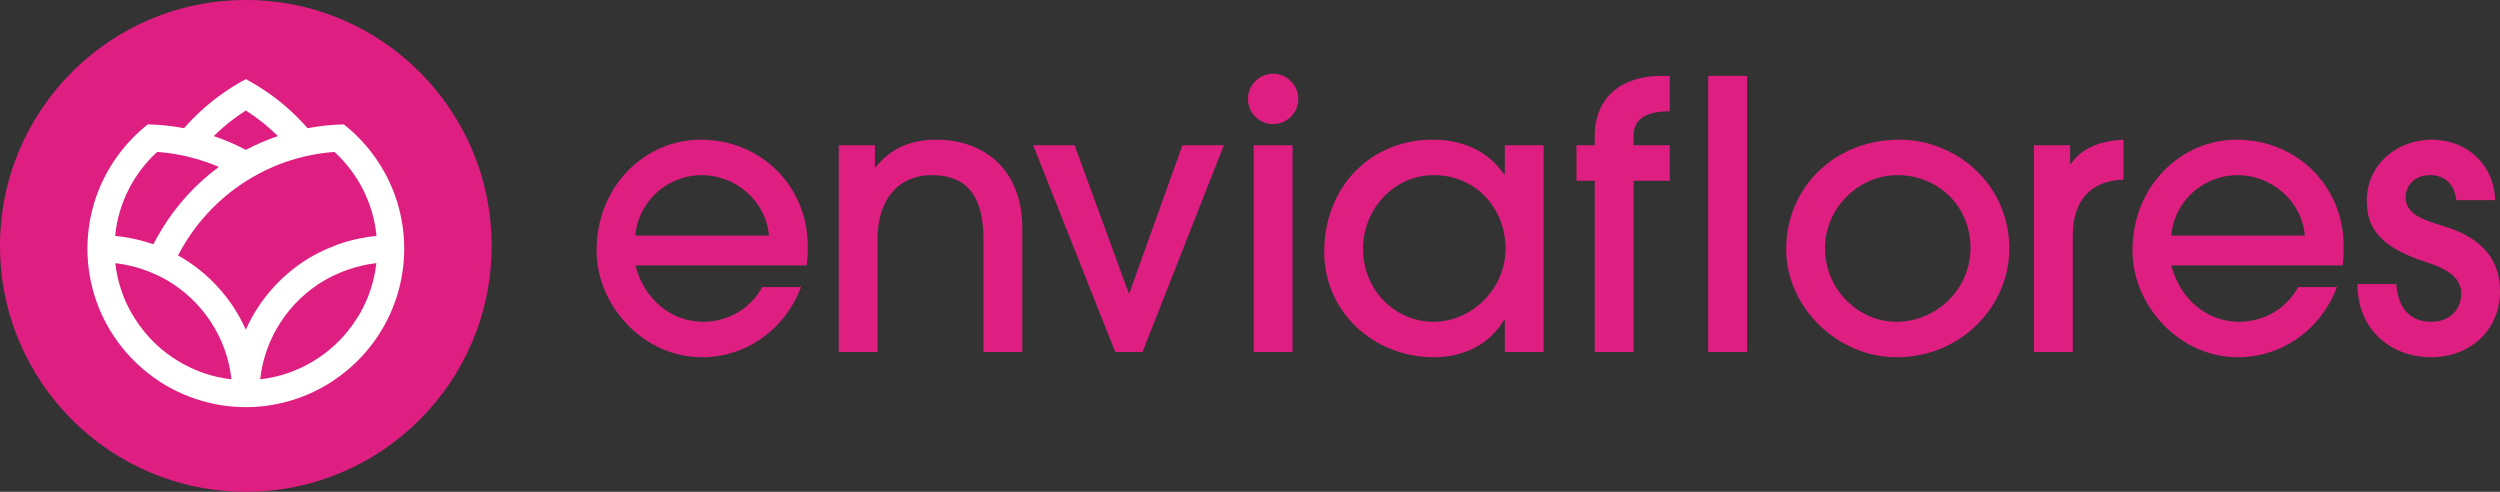 <svg width="244" height="48" viewBox="0 0 244 48" fill="none" xmlns="http://www.w3.org/2000/svg">
<rect x="0" y="0" width="244" height="48" fill="#333333" stroke="none"/>
<g clip-path="url(#clip0_6404_33074)">
<path d="M23.993 47.998C37.243 47.998 47.985 37.254 47.985 23.999C47.985 10.745 37.243 0 23.993 0C10.742 0 0 10.745 0 23.999C0 37.254 10.742 47.998 23.993 47.998Z" fill="#DF1E82"/>
<path d="M39.399 23.017C39.155 19.987 38.032 17.204 36.289 14.918C35.5 13.882 34.581 12.948 33.559 12.14C32.354 12.164 31.172 12.295 30.024 12.512C29.007 11.353 27.87 10.304 26.628 9.387C25.794 8.771 24.913 8.215 23.993 7.723C23.073 8.215 22.191 8.771 21.358 9.387C20.116 10.304 18.979 11.353 17.962 12.512C16.812 12.295 15.632 12.164 14.426 12.14C13.405 12.948 12.486 13.882 11.696 14.918C9.953 17.204 8.831 19.987 8.586 23.017C8.552 23.433 8.531 23.851 8.531 24.275C8.531 24.745 8.555 25.209 8.596 25.667C8.912 29.196 10.42 32.384 12.709 34.832C13.542 35.721 14.48 36.506 15.498 37.181C15.568 37.226 15.635 37.277 15.707 37.322C17.107 38.215 18.66 38.881 20.315 39.288C21.061 39.47 21.824 39.606 22.607 39.676C22.647 39.679 22.686 39.681 22.725 39.684C23.143 39.718 23.565 39.74 23.991 39.74C24.417 39.74 24.84 39.717 25.257 39.684C25.297 39.681 25.336 39.679 25.375 39.676C26.158 39.606 26.922 39.47 27.667 39.288C29.322 38.881 30.877 38.214 32.275 37.322C32.346 37.277 32.414 37.226 32.484 37.181C33.504 36.506 34.441 35.721 35.273 34.832C37.562 32.385 39.07 29.196 39.386 25.667C39.427 25.209 39.452 24.745 39.452 24.275C39.452 23.851 39.43 23.431 39.396 23.017M23.993 10.785C25.125 11.507 26.176 12.342 27.126 13.283C26.042 13.653 24.991 14.097 23.993 14.629C22.994 14.097 21.945 13.653 20.86 13.283C21.809 12.342 22.86 11.507 23.993 10.785ZM15.34 14.826C15.609 14.846 15.878 14.872 16.144 14.902C17.113 15.012 18.058 15.202 18.975 15.455C19.793 15.682 20.589 15.959 21.358 16.291C19.124 17.939 17.229 20.018 15.78 22.398C15.493 22.87 15.217 23.348 14.966 23.843C14.302 23.609 13.617 23.423 12.915 23.278C12.365 23.165 11.806 23.075 11.236 23.025C11.551 19.791 13.07 16.907 15.338 14.826M17.472 35.289C16.699 34.827 15.971 34.291 15.312 33.683C14.475 32.909 13.749 32.023 13.14 31.055C13.046 30.905 12.948 30.76 12.86 30.605C12.014 29.121 11.448 27.458 11.254 25.684C11.739 25.736 12.212 25.821 12.678 25.93C13.098 26.028 13.509 26.144 13.912 26.279C14.392 26.441 14.858 26.629 15.314 26.841C15.663 27.004 16.004 27.179 16.334 27.373C19.737 29.377 22.141 32.907 22.591 37.019C20.734 36.816 19.003 36.204 17.471 35.289M35.126 30.605C35.038 30.758 34.94 30.905 34.845 31.055C34.237 32.025 33.511 32.909 32.673 33.683C32.014 34.291 31.288 34.827 30.515 35.289C28.983 36.203 27.251 36.815 25.394 37.019C25.846 32.907 28.248 29.377 31.652 27.373C31.982 27.179 32.323 27.004 32.672 26.841C33.126 26.629 33.592 26.439 34.074 26.279C34.477 26.144 34.889 26.028 35.307 25.93C35.772 25.822 36.247 25.737 36.731 25.684C36.537 27.459 35.971 29.122 35.126 30.605ZM35.071 23.278C34.369 23.421 33.684 23.608 33.019 23.843C32.845 23.904 32.677 23.981 32.505 24.048C31.853 24.304 31.213 24.59 30.606 24.931C27.692 26.563 25.355 29.108 23.993 32.181C22.63 29.108 20.294 26.563 17.379 24.931C18.905 21.972 21.198 19.472 23.993 17.691C24.83 17.159 25.709 16.689 26.628 16.292C27.396 15.961 28.193 15.683 29.01 15.457C29.929 15.202 30.874 15.014 31.841 14.903C32.107 14.872 32.377 14.848 32.646 14.828C34.914 16.909 36.433 19.793 36.748 23.026C36.178 23.077 35.619 23.167 35.069 23.279" fill="white"/>
<path d="M62.012 25.905C62.885 29.258 65.543 31.406 68.64 31.406C71.007 31.406 73.226 30.167 74.393 28.019H78.18C76.615 32.17 72.828 34.866 68.494 34.866C62.813 34.866 58.226 29.839 58.226 24.448C58.226 18.075 63.033 13.632 68.385 13.632C74.321 13.632 78.836 18.22 78.836 24.012C78.836 24.631 78.836 25.213 78.727 25.905H62.012ZM75.047 22.994C74.757 19.57 71.735 17.093 68.493 17.093C65.251 17.093 62.302 19.534 62.012 22.994H75.047Z" fill="#DF1E82"/>
<path d="M95.99 34.357V23.358C95.99 19.095 94.315 17.094 90.965 17.094C87.615 17.094 85.647 19.534 85.647 23.322V34.357H81.861V14.179H85.392V16.328H85.464C86.957 14.397 89.034 13.633 91.365 13.633C96.207 13.633 99.776 16.694 99.776 22.266V34.357H95.989H95.99Z" fill="#DF1E82"/>
<path d="M108.848 34.357L100.837 14.178H104.88L110.159 28.602H110.232L115.403 14.178H119.446L111.508 34.357H108.848Z" fill="#DF1E82"/>
<path d="M126.149 14.178H122.362V34.357H126.149V14.178Z" fill="#DF1E82"/>
<path d="M146.869 34.357V31.225H146.796C145.376 33.627 142.827 34.866 139.95 34.866C134.05 34.866 129.243 30.423 129.243 24.595C129.243 18.148 133.867 13.632 139.804 13.632C142.754 13.632 145.229 14.725 146.796 17.018H146.869V14.177H150.656V34.355H146.869V34.357ZM146.942 24.304C146.942 20.371 144.102 17.093 139.915 17.093C136.127 17.093 133.032 20.333 133.032 24.304C133.032 28.275 136.127 31.407 139.915 31.407C143.702 31.407 146.942 28.128 146.942 24.304Z" fill="#DF1E82"/>
<path d="M155.648 34.357V17.639H153.864V14.18H155.648V13.269C155.648 9.408 158.379 7.405 162.129 7.405H162.966V10.864C160.49 10.864 159.435 11.737 159.435 13.232V14.179H162.966V17.637H159.435V34.355H155.648V34.357Z" fill="#DF1E82"/>
<path d="M166.719 34.357V7.403H170.506V34.355H166.719V34.357Z" fill="#DF1E82"/>
<path d="M185.074 34.866C179.394 34.866 174.332 30.022 174.332 24.34C174.332 18.184 179.175 13.632 185.366 13.632C190.937 13.632 196.179 18.001 196.108 24.414C196.034 29.805 191.519 34.866 185.074 34.866ZM185.183 17.093C181.396 17.093 178.118 20.299 178.118 24.233C178.118 28.166 181.285 31.407 185.11 31.407C188.934 31.407 192.32 28.274 192.32 24.195C192.32 20.116 189.153 17.093 185.183 17.093Z" fill="#DF1E82"/>
<path d="M198.513 34.357V14.178H202.045V16H202.117C203.028 14.652 204.592 13.777 207.252 13.632V17.529C203.974 17.639 202.298 19.641 202.298 23.028V34.355H198.511L198.513 34.357Z" fill="#DF1E82"/>
<path d="M211.916 25.905C212.789 29.258 215.447 31.406 218.544 31.406C220.911 31.406 223.13 30.167 224.297 28.019H228.084C226.519 32.17 222.732 34.866 218.398 34.866C212.717 34.866 208.13 29.839 208.13 24.448C208.13 18.075 212.937 13.632 218.289 13.632C224.225 13.632 228.74 18.22 228.74 24.012C228.74 24.631 228.74 25.213 228.631 25.905H211.916ZM224.951 22.994C224.661 19.57 221.639 17.093 218.397 17.093C215.155 17.093 212.206 19.534 211.916 22.994H224.951Z" fill="#DF1E82"/>
<path d="M239.741 19.532C239.558 18.075 238.721 17.092 237.157 17.092C235.699 17.092 234.789 18.075 234.789 19.241C234.789 20.952 236.537 21.463 238.539 22.083C241.379 22.956 244 24.668 244 28.419C244 32.17 241.159 34.866 237.227 34.866C233.585 34.866 230.09 32.39 230.09 27.727H233.877C234.06 30.169 235.296 31.406 237.3 31.406C239.048 31.406 240.213 30.276 240.213 28.638C240.213 27.254 239.157 26.343 236.791 25.578C231.837 24.012 231 21.863 231 19.568C231 15.998 234.022 13.63 237.336 13.63C240.65 13.63 243.417 15.961 243.525 19.53H239.738L239.741 19.532Z" fill="#DF1E82"/>
<path d="M124.255 12.112C125.611 12.112 126.711 11.012 126.711 9.656C126.711 8.299 125.611 7.199 124.255 7.199C122.899 7.199 121.799 8.299 121.799 9.656C121.799 11.012 122.899 12.112 124.255 12.112Z" fill="#DF1E82"/>
</g>
<defs>
<clipPath id="clip0_6404_33074">
<rect width="244" height="48" fill="white"/>
</clipPath>
</defs>
</svg>
